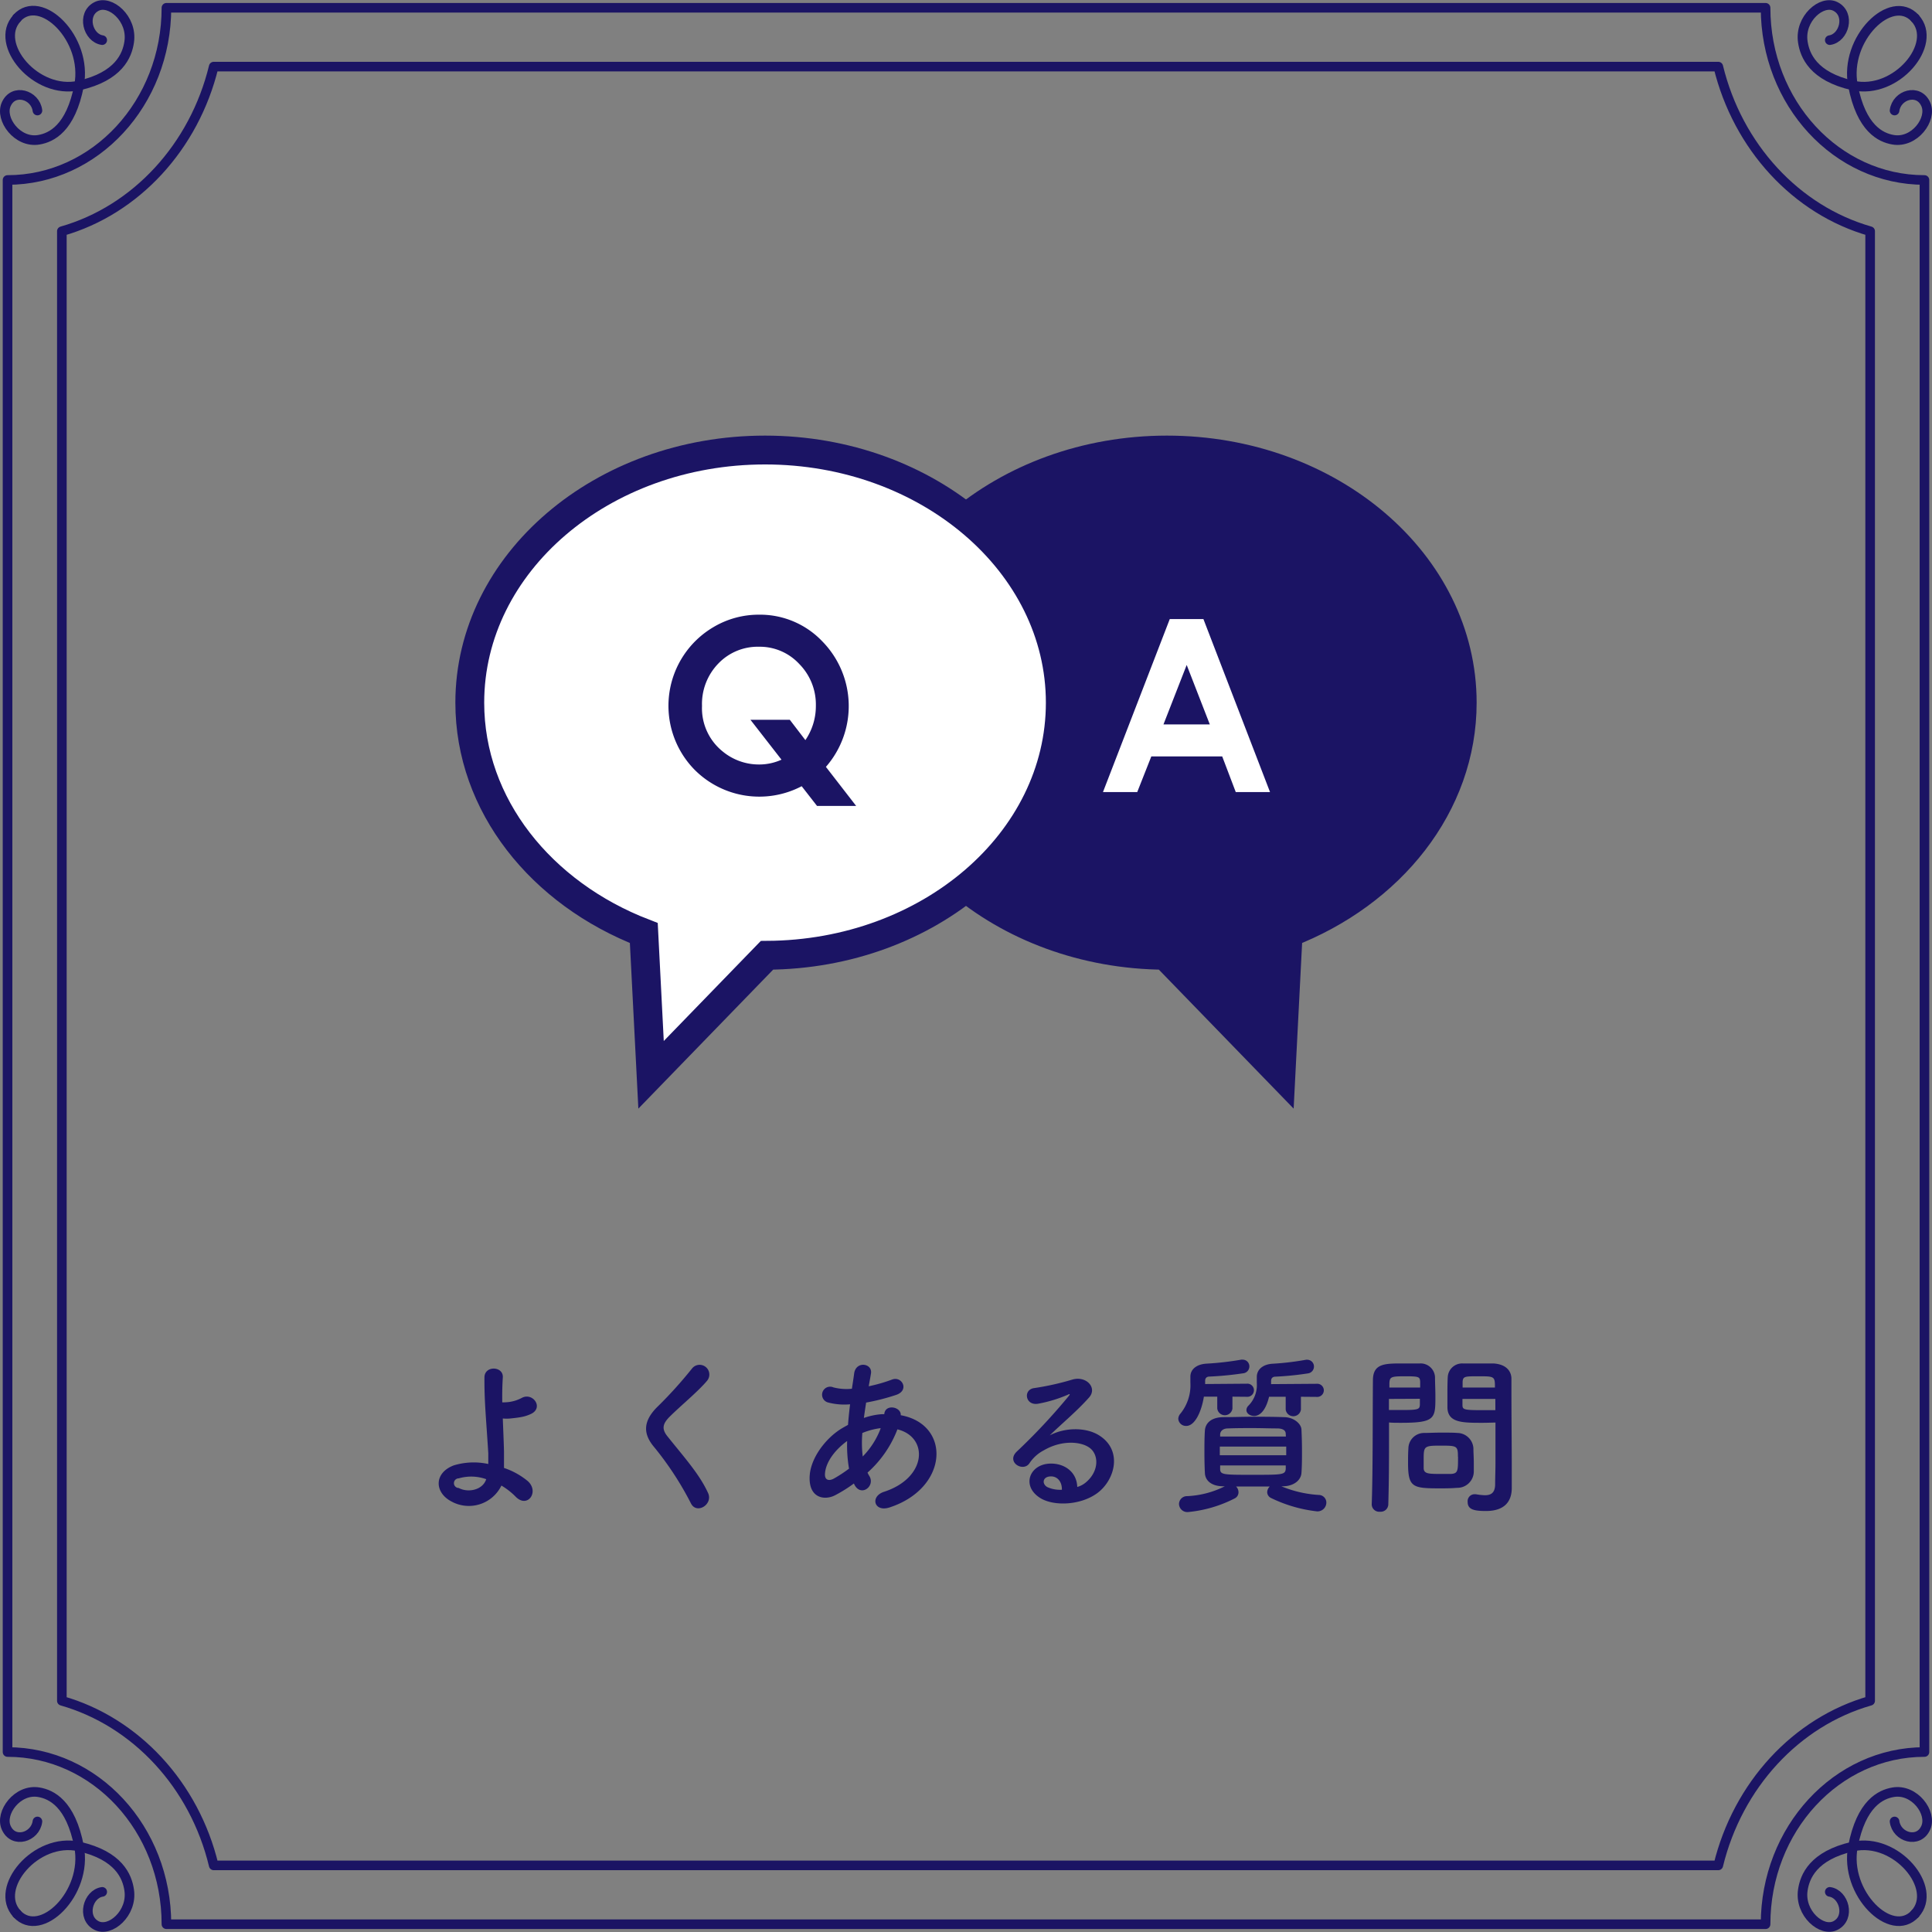 <svg xmlns="http://www.w3.org/2000/svg" viewBox="0 0 402 402"><rect x="0" y="0" width="402" height="402" fill="#808080" stroke="none"/><defs><style>.cls-1,.cls-3{fill:#1b1464;}.cls-1,.cls-2,.cls-5{stroke:#1b1464;}.cls-1,.cls-2{stroke-miterlimit:10;stroke-width:6px;}.cls-2,.cls-4{fill:#fff;}.cls-5{fill:none;stroke-linecap:round;stroke-linejoin:round;stroke-width:2px;}</style></defs><g id="レイヤー_2" data-name="レイヤー 2"><g id="layout"><path class="cls-1" d="M181.38,146.21c0-29,27.5-52.57,61.43-52.57s61.44,23.54,61.44,52.57c0,21.34-14.87,39.69-36.21,47.93l-1.51,29.5-24.12-24.87C208.67,198.59,181.38,175.13,181.38,146.21Z"/><path class="cls-2" d="M220.62,146.21c0-29-27.5-52.57-61.43-52.57s-61.44,23.54-61.44,52.57c0,21.34,14.87,39.69,36.21,47.93l1.51,29.5,24.12-24.87C193.33,198.59,220.62,175.13,220.62,146.21Z"/><path class="cls-3" d="M171.86,159.58l6.28,8.11H170l-3.19-4.1a19,19,0,0,1-22.3-3.44,19,19,0,0,1,4-29.7,18.4,18.4,0,0,1,9.41-2.55,17.87,17.87,0,0,1,13.17,5.54,19.23,19.23,0,0,1,.75,26.14ZM167.58,154a12.55,12.55,0,0,0,2.18-7.15,12,12,0,0,0-3.46-8.7,11.19,11.19,0,0,0-8.36-3.58,11.36,11.36,0,0,0-8.46,3.48,12.09,12.09,0,0,0-3.41,8.85,11.52,11.52,0,0,0,4.29,9.45,11.83,11.83,0,0,0,7.63,2.72,11.25,11.25,0,0,0,4.62-1l-6.46-8.3h8.19Z"/><path class="cls-4" d="M243.4,128.81h7l13.86,36h-7.13l-2.82-7.42H239.56l-2.93,7.42H229.5Zm3.52,9.55-4.83,12.37h9.64Z"/><path class="cls-3" d="M93.83,312.36c-3.46-1.88-3.53-5.91.61-7.46a14.33,14.33,0,0,1,7.16-.28c0-.8,0-1.59,0-2.23-.44-7.2-.83-10.62-.8-15.77,0-2.56,4-2.38,3.82,0-.11,1.76-.14,3.42-.11,5.18a12.89,12.89,0,0,0,1.33-.07,7.86,7.86,0,0,0,2.67-.83c2.26-1.29,4.6,1.84,2.16,3.21a8,8,0,0,1-2.27.75c-.79.15-1.59.22-2.2.29a8.26,8.26,0,0,1-1.58,0c.07,2,.18,4.24.25,6.87,0,.87,0,2.16,0,3.42a15.5,15.5,0,0,1,4.9,2.7c2.55,2.2,0,5.87-2.52,3.24a14.34,14.34,0,0,0-2.92-2.27A7.53,7.53,0,0,1,93.83,312.36Zm1.62-4.75a1,1,0,0,0,0,2c1.94,1.05,5,.44,5.72-1.83A9.32,9.32,0,0,0,95.45,307.61Z"/><path class="cls-3" d="M143.79,312.86a65.9,65.9,0,0,0-7.63-11.7c-2.37-2.77-2.37-5.33.43-8.24a88.21,88.21,0,0,0,7.38-8.14,2,2,0,1,1,3.21,2.45c-1.8,2.2-5.62,5.33-7.85,7.56-1.55,1.55-1.62,2.63-.43,4.1,3.6,4.5,6.66,7.89,8.42,11.74C148.44,313,145,315.16,143.79,312.86Z"/><path class="cls-3" d="M177.67,308.68a29.35,29.35,0,0,1-3.92,2.45c-2.23,1.15-5.65.58-5.26-4.25.29-3.52,3.17-7.45,6.44-9.53.47-.29,1-.58,1.52-.87.1-1.37.25-2.81.43-4.28a13.36,13.36,0,0,1-4.5-.36,1.67,1.67,0,1,1,1-3.17,10.83,10.83,0,0,0,3.88.29c.15-1,.33-2.12.47-3.2.4-2.67,3.89-2.09,3.49.07-.14.9-.32,1.8-.46,2.62a34.33,34.33,0,0,0,4.86-1.4c2.08-.79,3.67,2.27.82,3.2a45,45,0,0,1-6.22,1.59c-.18,1.15-.33,2.19-.47,3.2a14.42,14.42,0,0,1,3.78-.79H184v-.07c.25-2.13,3.56-1.44,3.42.29,10.51,1.9,10,15.15-2.3,19.18-3.24,1.08-4.14-2.27-1.19-3.24,9-2.91,9.32-11.41,2.8-13a23.05,23.05,0,0,1-6.22,9,5,5,0,0,0,.39.73c1.26,2.08-1.72,4.39-3.09,1.83Zm-1.4-8.85c-2.85,2.09-4.47,4.64-4.61,6.77-.11,1.44.86,1.58,1.8,1.08a28.24,28.24,0,0,0,3.2-2.09A28.61,28.61,0,0,1,176.27,299.83Zm6.87-2.66a14.8,14.8,0,0,0-3.71,1,24.41,24.41,0,0,0,.08,4.89,16.81,16.81,0,0,0,3.74-5.86Z"/><path class="cls-3" d="M226.12,308.29c2.63-2.34,2.52-5.76.47-7.13-1.87-1.26-5.76-1.51-9.39.61a8,8,0,0,0-3,2.7c-1.29,1.91-4.89-.21-2.66-2.41a126.29,126.29,0,0,0,10.87-11.62c.4-.51,0-.37-.25-.22a28.5,28.5,0,0,1-6,1.83c-2.84.62-3.38-2.95-.93-3.23a56.53,56.53,0,0,0,7.92-1.77c2.88-.83,5.25,1.73,3.45,3.74-1.15,1.3-2.59,2.7-4,4s-2.88,2.62-4.18,3.88c3.17-1.69,7.46-1.69,10.12-.1,5.18,3.09,3.49,9.43-.29,12.16-3.56,2.56-9.18,2.7-11.91.9-3.82-2.48-2.13-6.94,2.12-7.09,2.88-.11,5.58,1.62,5.69,4.86A4.82,4.82,0,0,0,226.12,308.29Zm-7.66-1.08c-1.59.14-1.66,1.62-.51,2.23a6.48,6.48,0,0,0,3,.54C221,308.32,220,307.07,218.46,307.21Z"/><path class="cls-3" d="M256.44,290.61l0,2.45a1.59,1.59,0,0,1-3.16,0l0-2.45H250.5c-.51,3.14-1.87,6.09-3.67,6.09a1.6,1.6,0,0,1-1.66-1.48,1.75,1.75,0,0,1,.47-1.11,9.38,9.38,0,0,0,2.05-6.41c0-.4,0-.79,0-1.19v-.07c0-1.48,1.22-2.56,3.34-2.7a61.5,61.5,0,0,0,7.24-.83,1.06,1.06,0,0,1,.29,0,1.39,1.39,0,0,1,1.4,1.44,1.44,1.44,0,0,1-1.3,1.4,67.77,67.77,0,0,1-7,.68c-.58,0-.9.33-.9.87,0,.21,0,.43,0,.68l8.9-.07a1.37,1.37,0,0,1,0,2.73Zm10.18,18.65a24.1,24.1,0,0,0,7.78,1.8,1.59,1.59,0,0,1,1.58,1.62,1.85,1.85,0,0,1-1.9,1.8,29.29,29.29,0,0,1-9.58-2.77,1.38,1.38,0,0,1-.83-1.23,1.73,1.73,0,0,1,.54-1.18c-1.18,0-2.37,0-3.52,0s-2.34,0-3.5,0a1.68,1.68,0,0,1,.51,1.22,1.41,1.41,0,0,1-.79,1.26,26.78,26.78,0,0,1-9.72,2.84,1.73,1.73,0,0,1-1.87-1.69,1.66,1.66,0,0,1,1.65-1.62,19.32,19.32,0,0,0,7.88-2.05l-.28,0c-2.49,0-3.78-1.18-3.86-2.73-.07-1.33-.1-2.81-.1-4.21,0-1.66,0-3.28.1-4.68s1.16-2.74,3.86-2.77c2,0,4-.08,6.12-.08s4.21,0,6.44.08c2.05,0,3.6,1.36,3.67,2.55.07,1.48.11,3,.11,4.5s0,3.06-.11,4.57-1.58,2.74-3.85,2.77ZM253.81,301v1.8h13.82c0-.61,0-1.19,0-1.8Zm13.72-2.63c0-.72-.54-1.11-1.66-1.15-1.62,0-3.38-.07-5.15-.07s-3.56,0-5.22.07c-1.08,0-1.58.61-1.62,1.19v.5h13.68Zm-13.65,6.55v.69c0,1.26.61,1.26,6.77,1.26s6.8,0,6.88-1.26c0-.22,0-.47,0-.69Zm16.81-14.29,0,2.67a1.6,1.6,0,0,1-3.17,0l0-2.67h-3.46c-.94,3.93-2.73,4-3.09,4-.87,0-1.62-.54-1.62-1.22a1.3,1.3,0,0,1,.39-.9,6.08,6.08,0,0,0,1.77-4.76c0-.35,0-.75,0-1.18v-.07c0-1.48,1.19-2.6,3.24-2.74a57.89,57.89,0,0,0,7-.83,1,1,0,0,1,.29,0,1.4,1.4,0,0,1,1.36,1.44,1.43,1.43,0,0,1-1.26,1.4,63.69,63.69,0,0,1-6.76.68c-.54,0-.9.29-.9.9,0,.22,0,.43,0,.65l9.72-.07a1.37,1.37,0,0,1,0,2.73Z"/><path class="cls-3" d="M287.15,314.55a1.56,1.56,0,0,1-1.73-1.47V313c.25-6.58.18-18,.25-25.77,0-3.53,2.45-3.53,6.19-3.53,1.37,0,2.85,0,3.53,0a3,3,0,0,1,3.2,2.84c0,1.26.08,2.63.08,4,0,4.61,0,5.51-7.17,5.51-.93,0-1.83,0-2.48-.07v3.2c0,3.85,0,8.75-.15,13.82A1.57,1.57,0,0,1,287.15,314.55Zm8.35-25.84c0-.44,0-.87,0-1.23-.07-1-.25-1.11-3.13-1.11s-3.2.11-3.27,1.4c0,.29,0,.61,0,.94ZM289,291.08v2.31c.5,0,1.58,0,2.66,0,3.49,0,3.75-.14,3.78-1.15,0-.36,0-.76,0-1.19Zm14.15,18.5c-.83.08-2,.11-3.17.11-6,0-7-.07-7-5.29,0-1,0-2,.07-3a3.27,3.27,0,0,1,3.31-3.24c.87,0,2.2-.07,3.49-.07s2.63,0,3.39.07a3.4,3.4,0,0,1,3.34,3.2c0,.94.08,1.94.08,3,0,.61,0,1.26,0,1.87A3.42,3.42,0,0,1,303.17,309.58Zm.21-6.47c0-2.27-.21-2.31-3.6-2.31s-3.53.11-3.53,2.74c0,.72,0,1.47,0,2,.07,1.11,1,1.15,3.53,1.15.83,0,1.65,0,2.12,0C303.38,306.6,303.38,306.06,303.38,303.11Zm5.15-7.06c-4.25,0-7.24,0-7.34-3.17,0-.72,0-1.51,0-2.34,0-1.33,0-2.7.07-4a3,3,0,0,1,3.13-2.84c.69,0,2.2,0,3.68,0,1,0,2.05,0,2.66,0,2.66.14,3.78,1.58,3.78,3.2v2.7c0,5.4.07,11,.07,15.55,0,1.69,0,3.21,0,4.47,0,2.55-1.26,4.78-5.37,4.78-2.52,0-3.81-.32-3.81-1.9a1.45,1.45,0,0,1,1.4-1.59c.11,0,.18,0,.29,0a12.5,12.5,0,0,0,1.91.21c1.18,0,2.08-.43,2.12-2.19,0-1.44.07-3,.07-4.54,0-2.37,0-4.78,0-7V296C310.51,296,309.57,296.05,308.53,296.05Zm2.55-7.34c0-2.31-.07-2.34-3.38-2.34-2.88,0-3.27,0-3.35,1.15,0,.36,0,.75,0,1.19Zm.08,2.37h-6.84c0,.43,0,.83,0,1.19,0,1,.15,1.15,4,1.15,1.19,0,2.34,0,2.85,0Z"/><path class="cls-5" d="M400.43,364.55V37.45c-18.26,0-33.06-16-33.06-35.83H34.63c0,19.79-14.8,35.83-33.06,35.83v327.1c18.26,0,33.06,16,33.06,35.83H367.37C367.37,380.59,382.17,364.55,400.43,364.55Z"/><path class="cls-5" d="M44.47,388.14c-4-16.69-16.2-29.86-31.6-34.25V48.11c15.4-4.39,27.55-17.56,31.6-34.25H357.53c4.06,16.69,16.2,29.86,31.6,34.25V353.89c-15.4,4.39-27.54,17.56-31.6,34.25Z"/><path class="cls-5" d="M21.27,8.35c-3-.45-4.34-5.39-1.19-7,2.83-1.48,7.52,2.54,6.8,7.37-.4,2.79-2.13,7.19-10.43,9.07-9,2-17.85-8.68-12.92-14"/><path class="cls-5" d="M7.79,23c-.42-3.28-5-4.71-6.5-1.29-1.37,3.07,2.34,8.14,6.8,7.37,2.57-.44,6.63-2.31,8.36-11.3C18.32,8,8.45-1.6,3.53,3.74"/><path class="cls-5" d="M380.73,8.35c3-.45,4.34-5.39,1.19-7-2.83-1.48-7.52,2.54-6.8,7.37.41,2.79,2.13,7.19,10.43,9.07,9,2,17.85-8.68,12.92-14"/><path class="cls-5" d="M394.21,23c.42-3.28,5-4.71,6.5-1.29,1.37,3.07-2.34,8.14-6.8,7.37-2.57-.44-6.63-2.31-8.36-11.3-1.87-9.72,8-19.35,12.92-14"/><path class="cls-5" d="M21.27,393.65c-3,.45-4.34,5.39-1.19,7,2.83,1.48,7.52-2.54,6.8-7.37-.4-2.79-2.13-7.19-10.43-9.07-9-2-17.85,8.68-12.92,14"/><path class="cls-5" d="M7.79,379c-.42,3.28-5,4.71-6.5,1.29-1.37-3.07,2.34-8.14,6.8-7.37,2.57.44,6.63,2.31,8.36,11.3,1.87,9.72-8,19.35-12.92,14"/><path class="cls-5" d="M380.73,393.65c3,.45,4.34,5.39,1.19,7-2.83,1.48-7.52-2.54-6.8-7.37.41-2.79,2.13-7.19,10.43-9.07,9-2,17.85,8.68,12.92,14"/><path class="cls-5" d="M394.21,379c.42,3.28,5,4.71,6.5,1.29,1.37-3.07-2.34-8.14-6.8-7.37-2.57.44-6.63,2.31-8.36,11.3-1.87,9.72,8,19.35,12.92,14"/></g></g></svg>